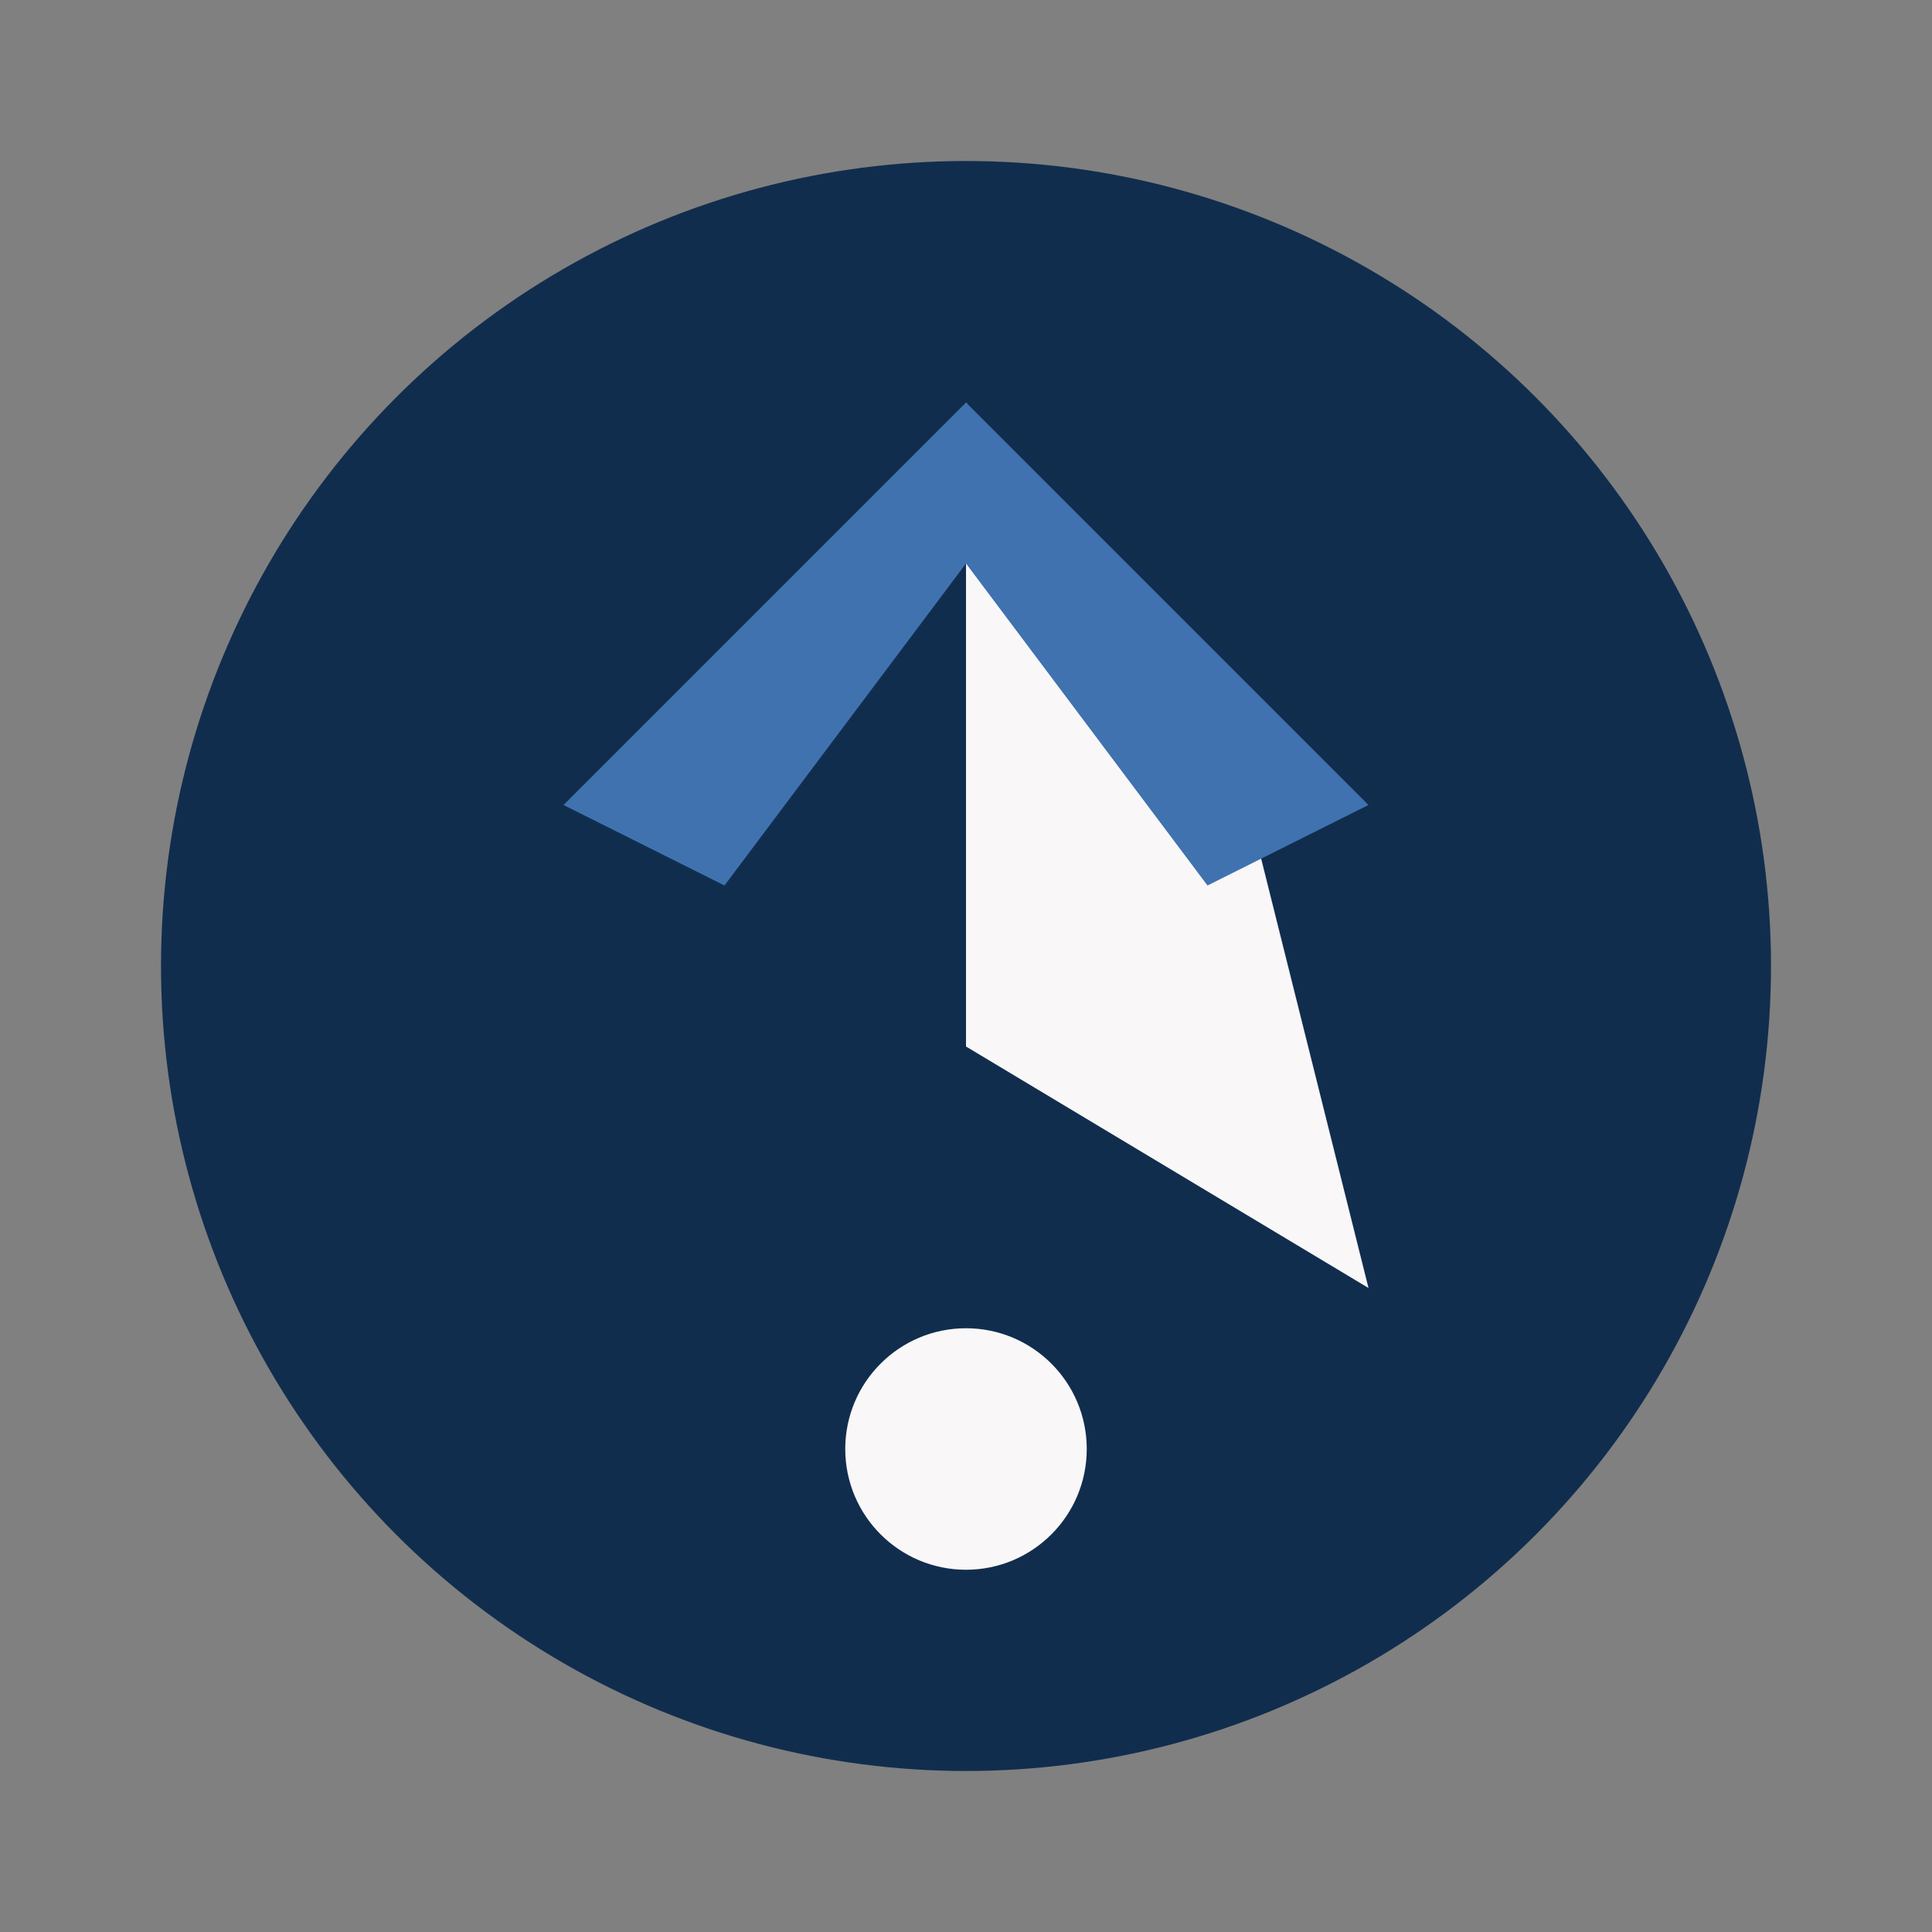 <?xml version="1.0" encoding="UTF-8"?>
<svg xmlns="http://www.w3.org/2000/svg" width="48" height="48" viewBox="0 0 48 48"><rect x="0" y="0" width="48" height="48" fill="#808080" stroke="none"/><circle cx="24" cy="24" r="20" fill="#112D4E"/><path d="M24 10v16l10 6-3-12z" fill="#F9F7F7"/><path d="M24 10l-10 10 4 2 6-8 6 8 4-2z" fill="#3F72AF"/><circle cx="24" cy="36" r="3" fill="#F9F7F7"/></svg>